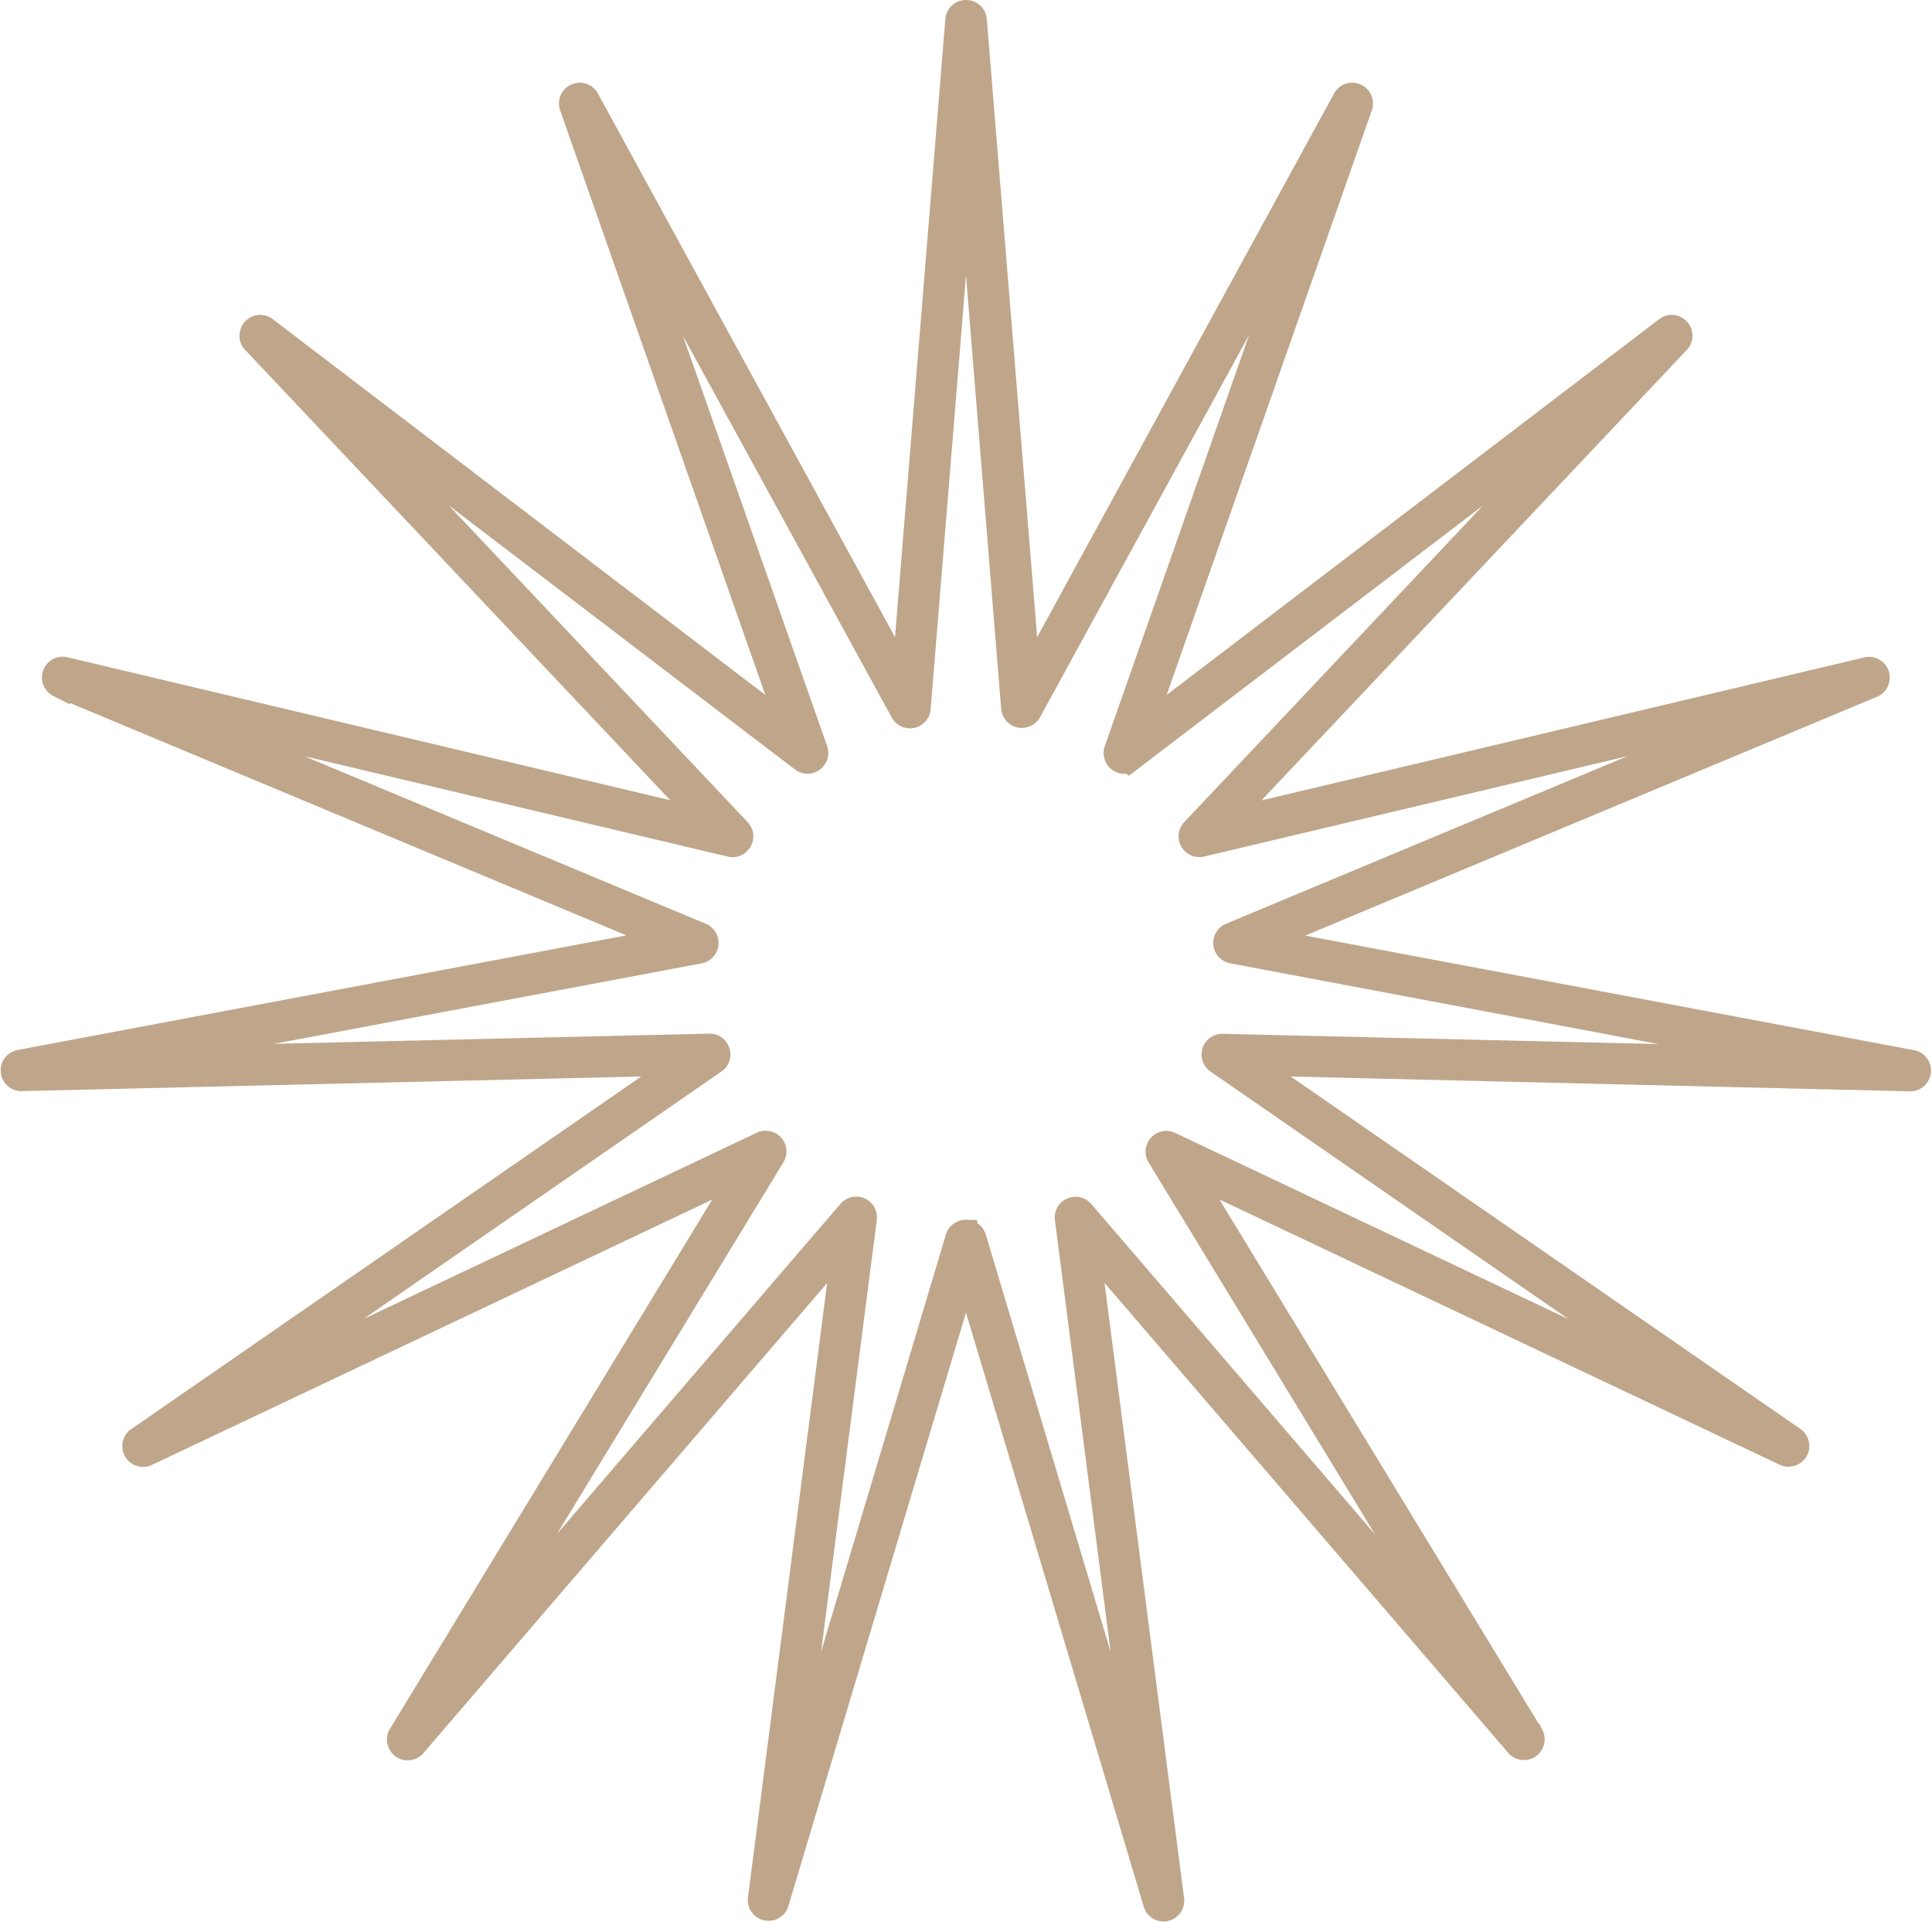<svg xmlns="http://www.w3.org/2000/svg" width="41.853" height="41.63" viewBox="0 0 41.853 41.63">
  <path id="Hand_Logo_Illustrations_-_Stars_Sun_and_Moon_Elements-40" data-name="Hand Logo Illustrations - Stars, Sun, and Moon Elements-40" d="M24.953,41.125a.2.2,0,0,1-.19-.141L20.672,27.312,16.581,40.983a.2.2,0,0,1-.386-.082l1.824-14.154L8.72,37.574a.2.2,0,0,1-.32-.232l7.422-12.188-12.9,6.108a.2.2,0,0,1-.2-.342L14.466,22.8.2,23.137a.2.2,0,0,1-.041-.393l14.024-2.64-13.169-5.5a.2.2,0,0,1,.122-.376l13.885,3.293L5.227,7.146a.2.2,0,0,1,.264-.293l11.346,8.656L12.111,2.043a.2.2,0,0,1,.361-.16l6.844,12.522L20.474.182a.2.2,0,0,1,.2-.182h0a.2.2,0,0,1,.2.182l1.159,14.223L28.872,1.883a.2.2,0,0,1,.361.16L24.507,15.509,35.853,6.853a.2.2,0,0,1,.264.293l-9.8,10.379,13.885-3.293a.2.2,0,0,1,.122.376l-13.169,5.5,14.024,2.64a.2.2,0,0,1-.041.393L26.877,22.8l11.738,8.116a.2.2,0,0,1-.2.342l-12.9-6.108,7.422,12.188a.2.2,0,0,1-.319.232l-9.3-10.826L25.149,40.9a.2.2,0,0,1-.155.219A.2.2,0,0,1,24.953,41.125Zm-4.281-14.7a.2.2,0,0,1,.19.141l3.584,11.978-1.6-12.4a.2.2,0,0,1,.347-.154l8.146,9.485-6.5-10.678a.2.2,0,0,1,.254-.282l11.3,5.351-10.283-7.11a.2.2,0,0,1-.076-.224.2.2,0,0,1,.193-.137l12.5.293L26.436,20.371a.2.2,0,0,1-.04-.377l11.537-4.816L25.769,18.063a.2.2,0,0,1-.19-.329L34.16,8.641l-9.939,7.584A.2.2,0,0,1,23.914,16l4.141-11.8-6,10.97a.2.2,0,0,1-.371-.079L20.673,2.636,19.657,15.1a.2.2,0,0,1-.371.079l-6-10.97L17.43,16a.2.2,0,0,1-.307.223L7.183,8.642l8.581,9.093a.2.2,0,0,1-.19.329L3.409,15.179l11.537,4.816a.2.2,0,0,1-.04.377L2.621,22.684l12.5-.293a.2.2,0,0,1,.117.361L4.953,29.862l11.3-5.351a.2.2,0,0,1,.254.282L10,35.472l8.146-9.485a.2.2,0,0,1,.347.154l-1.6,12.4,3.584-11.977A.2.2,0,0,1,20.672,26.423Z" transform="translate(0.254 0.25)" fill="#bfa68a" stroke="#bfa68a" stroke-width="0.5"/>
</svg>
